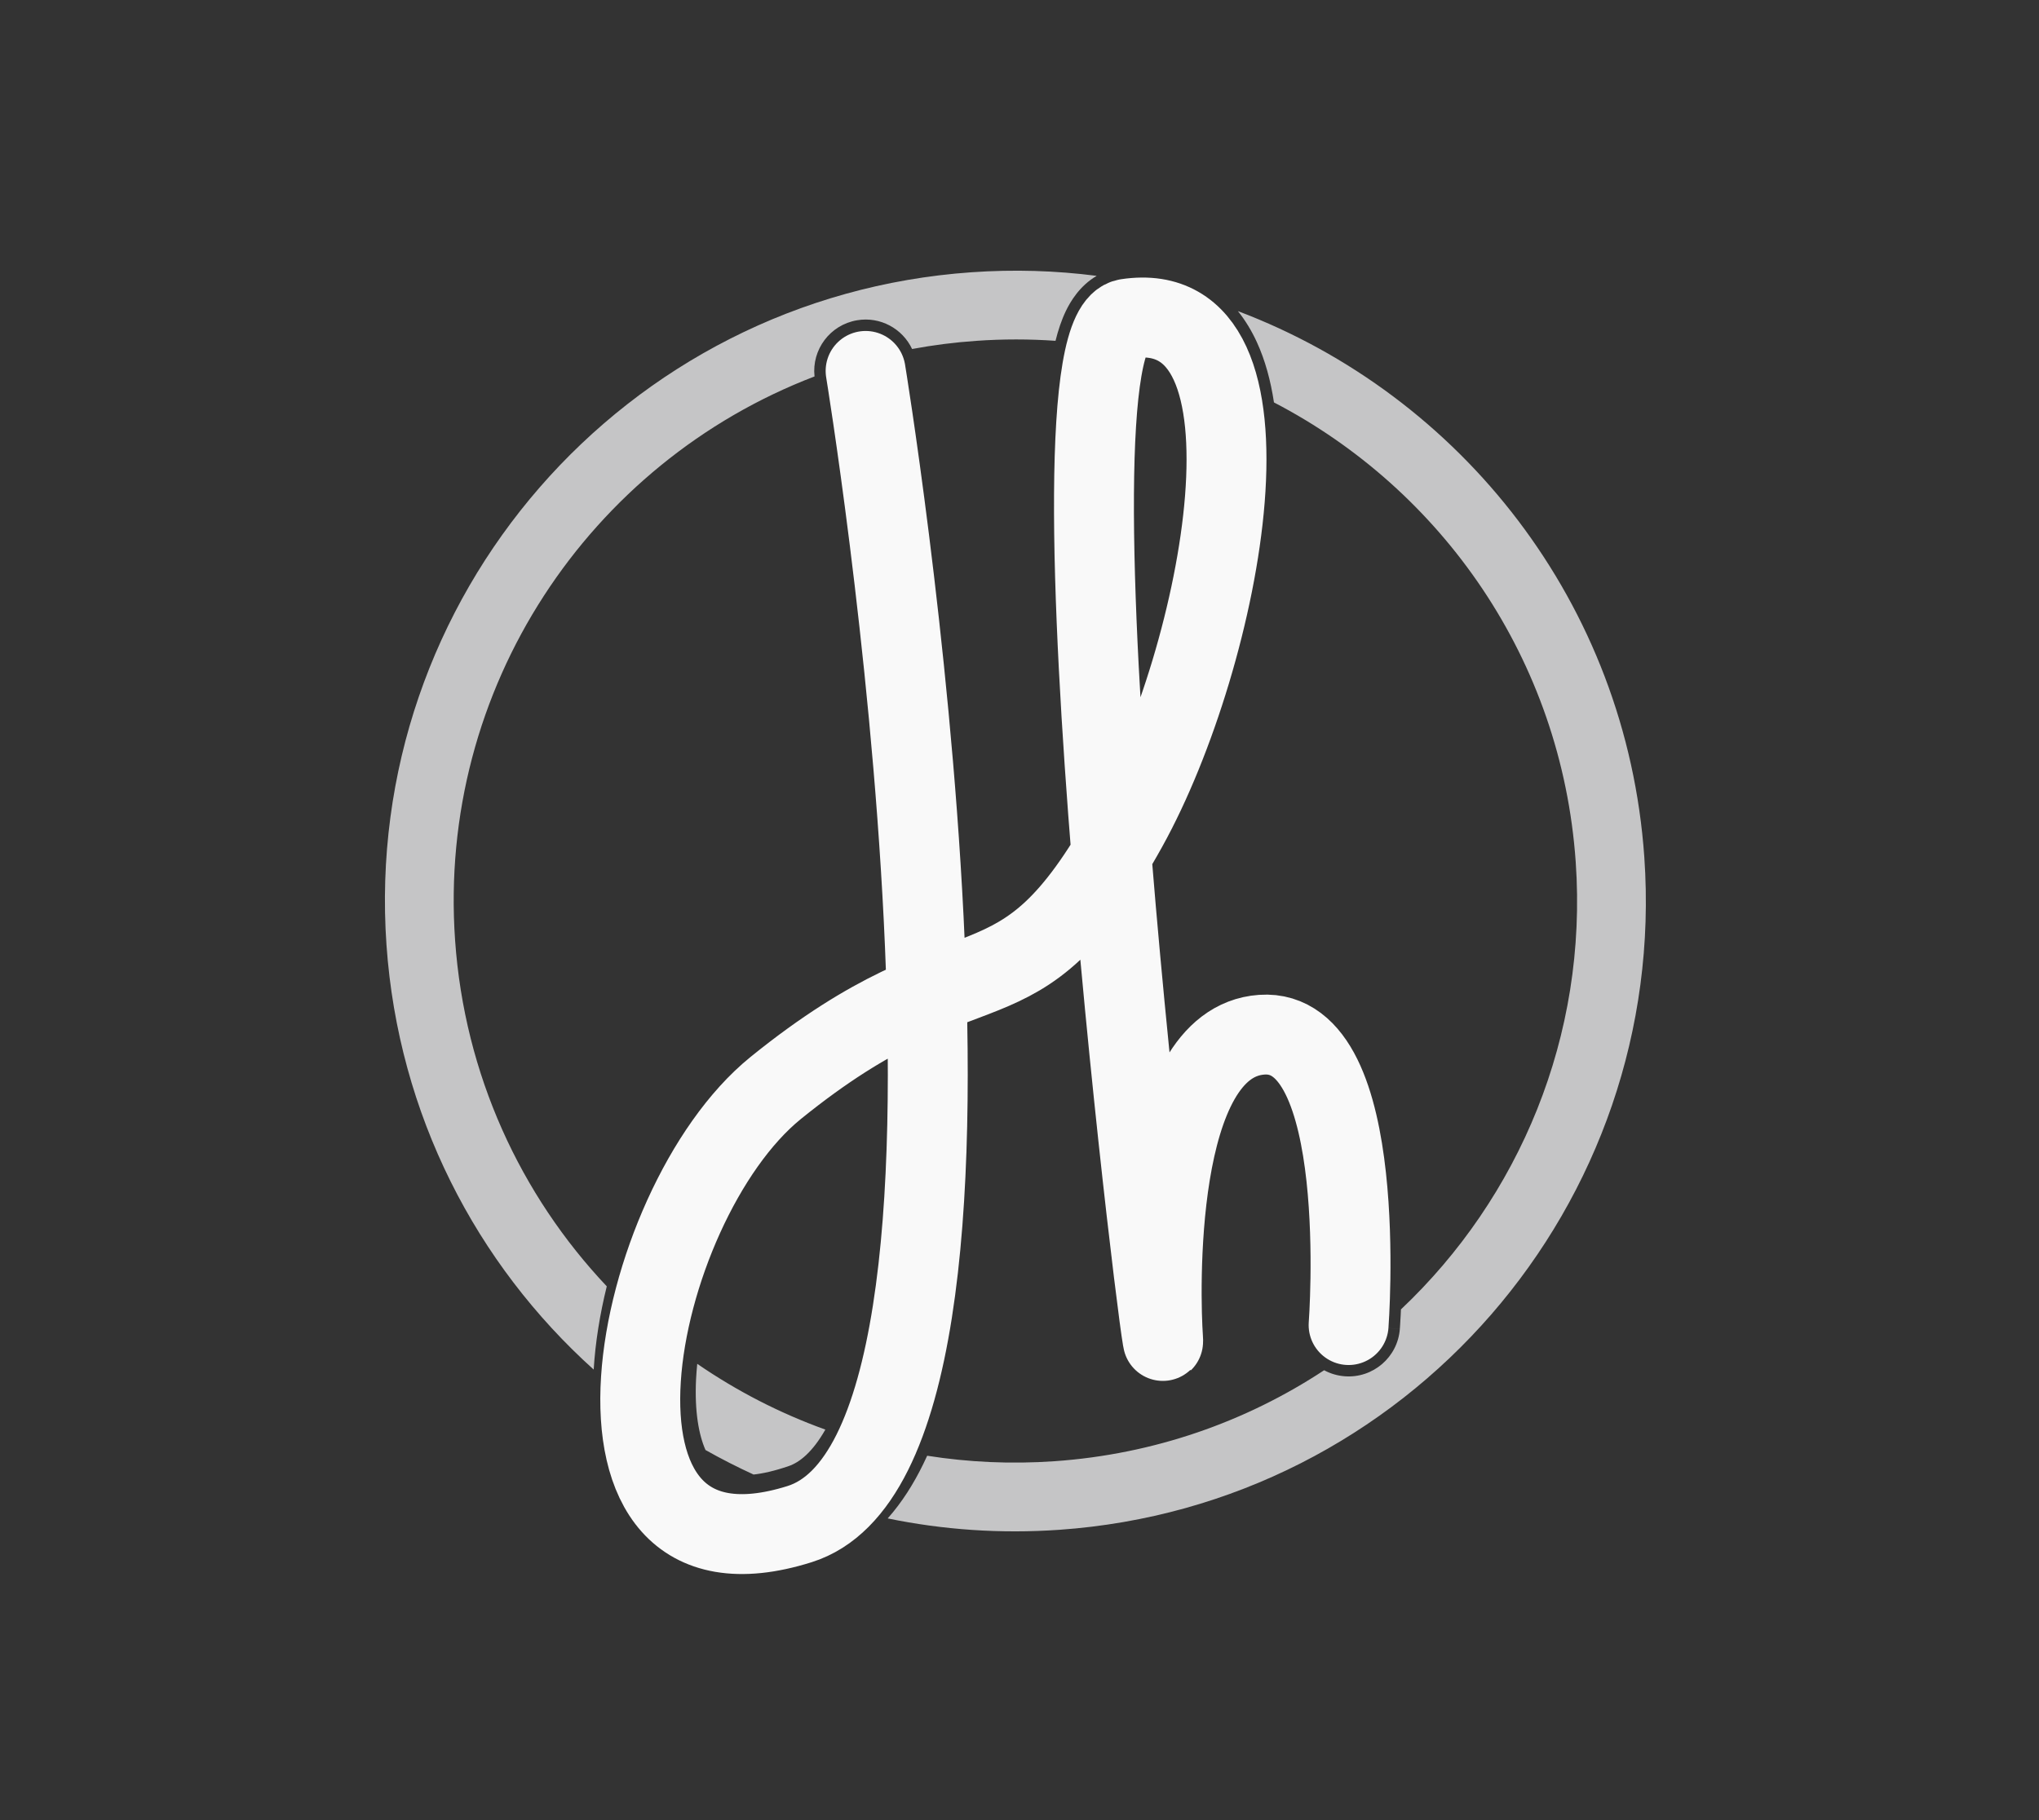 <svg xmlns="http://www.w3.org/2000/svg" width="84" height="75" viewBox="0 0 84 75" fill="none"><rect x="0" y="0" width="84" height="75" fill="#333333" stroke="none"/><path fill-rule="evenodd" clip-rule="evenodd" d="M43.643 63.037C57.952 62.036 68.741 49.625 67.74 35.316C67.01 24.867 60.194 16.295 50.998 12.82C51.315 13.215 51.571 13.648 51.775 14.091C52.121 14.843 52.348 15.688 52.483 16.582C59.396 20.174 64.331 27.173 64.914 35.514C65.417 42.707 62.576 49.362 57.714 53.956C57.711 54.036 57.707 54.11 57.704 54.179C57.695 54.357 57.687 54.498 57.68 54.597L57.675 54.676L57.672 54.713L57.67 54.746L57.669 54.755L57.669 54.759L57.669 54.76C57.669 54.76 57.669 54.761 56.886 54.701C56.886 54.701 56.886 54.701 56.886 54.702L57.669 54.761C57.581 55.926 56.564 56.8 55.399 56.711C55.092 56.688 54.805 56.6 54.55 56.462C51.339 58.579 47.555 59.923 43.445 60.211C41.654 60.336 39.897 60.254 38.197 59.985C38.144 60.102 38.089 60.218 38.033 60.332C37.641 61.136 37.16 61.904 36.57 62.568C38.842 63.037 41.215 63.207 43.643 63.037ZM31.044 60.76C30.369 60.45 29.708 60.113 29.064 59.749C28.793 59.134 28.611 58.18 28.675 56.84C28.686 56.63 28.702 56.415 28.724 56.198C30.349 57.316 32.121 58.231 34.002 58.908C33.463 59.854 32.932 60.259 32.496 60.41C31.91 60.612 31.433 60.718 31.044 60.76ZM24.997 53.005C24.712 54.159 24.526 55.319 24.458 56.435C19.627 52.088 16.411 45.934 15.922 38.939C14.921 24.63 25.71 12.219 40.019 11.219C41.774 11.096 43.5 11.15 45.18 11.367C44.477 11.776 44.092 12.435 43.908 12.819C43.727 13.196 43.59 13.615 43.484 14.044C42.411 13.969 41.32 13.967 40.217 14.045C39.32 14.107 38.439 14.22 37.575 14.381C37.181 13.543 36.265 13.034 35.307 13.197C34.196 13.385 33.435 14.406 33.556 15.512C24.292 19.054 18.02 28.335 18.748 38.742C19.136 44.294 21.453 49.251 24.997 53.005ZM47.728 14.642C47.738 14.622 47.743 14.614 47.743 14.615C47.743 14.615 47.738 14.625 47.728 14.642Z" fill="#C5C5C6"></path><path d="M35.66 15.284C35.66 15.284 42.946 59.649 32.943 62.802C22.79 66.002 25.987 49.666 31.958 44.83C40.12 38.22 41.838 42.397 46.441 34.09C50.378 26.985 53.225 12.109 46.432 13.133C42.583 13.713 48.123 58.144 47.913 55.136C47.794 53.447 47.474 42.951 51.981 42.636C56.489 42.321 55.558 54.601 55.558 54.601" stroke="#F9F9F9" stroke-width="3.292" stroke-linecap="round"></path></svg>